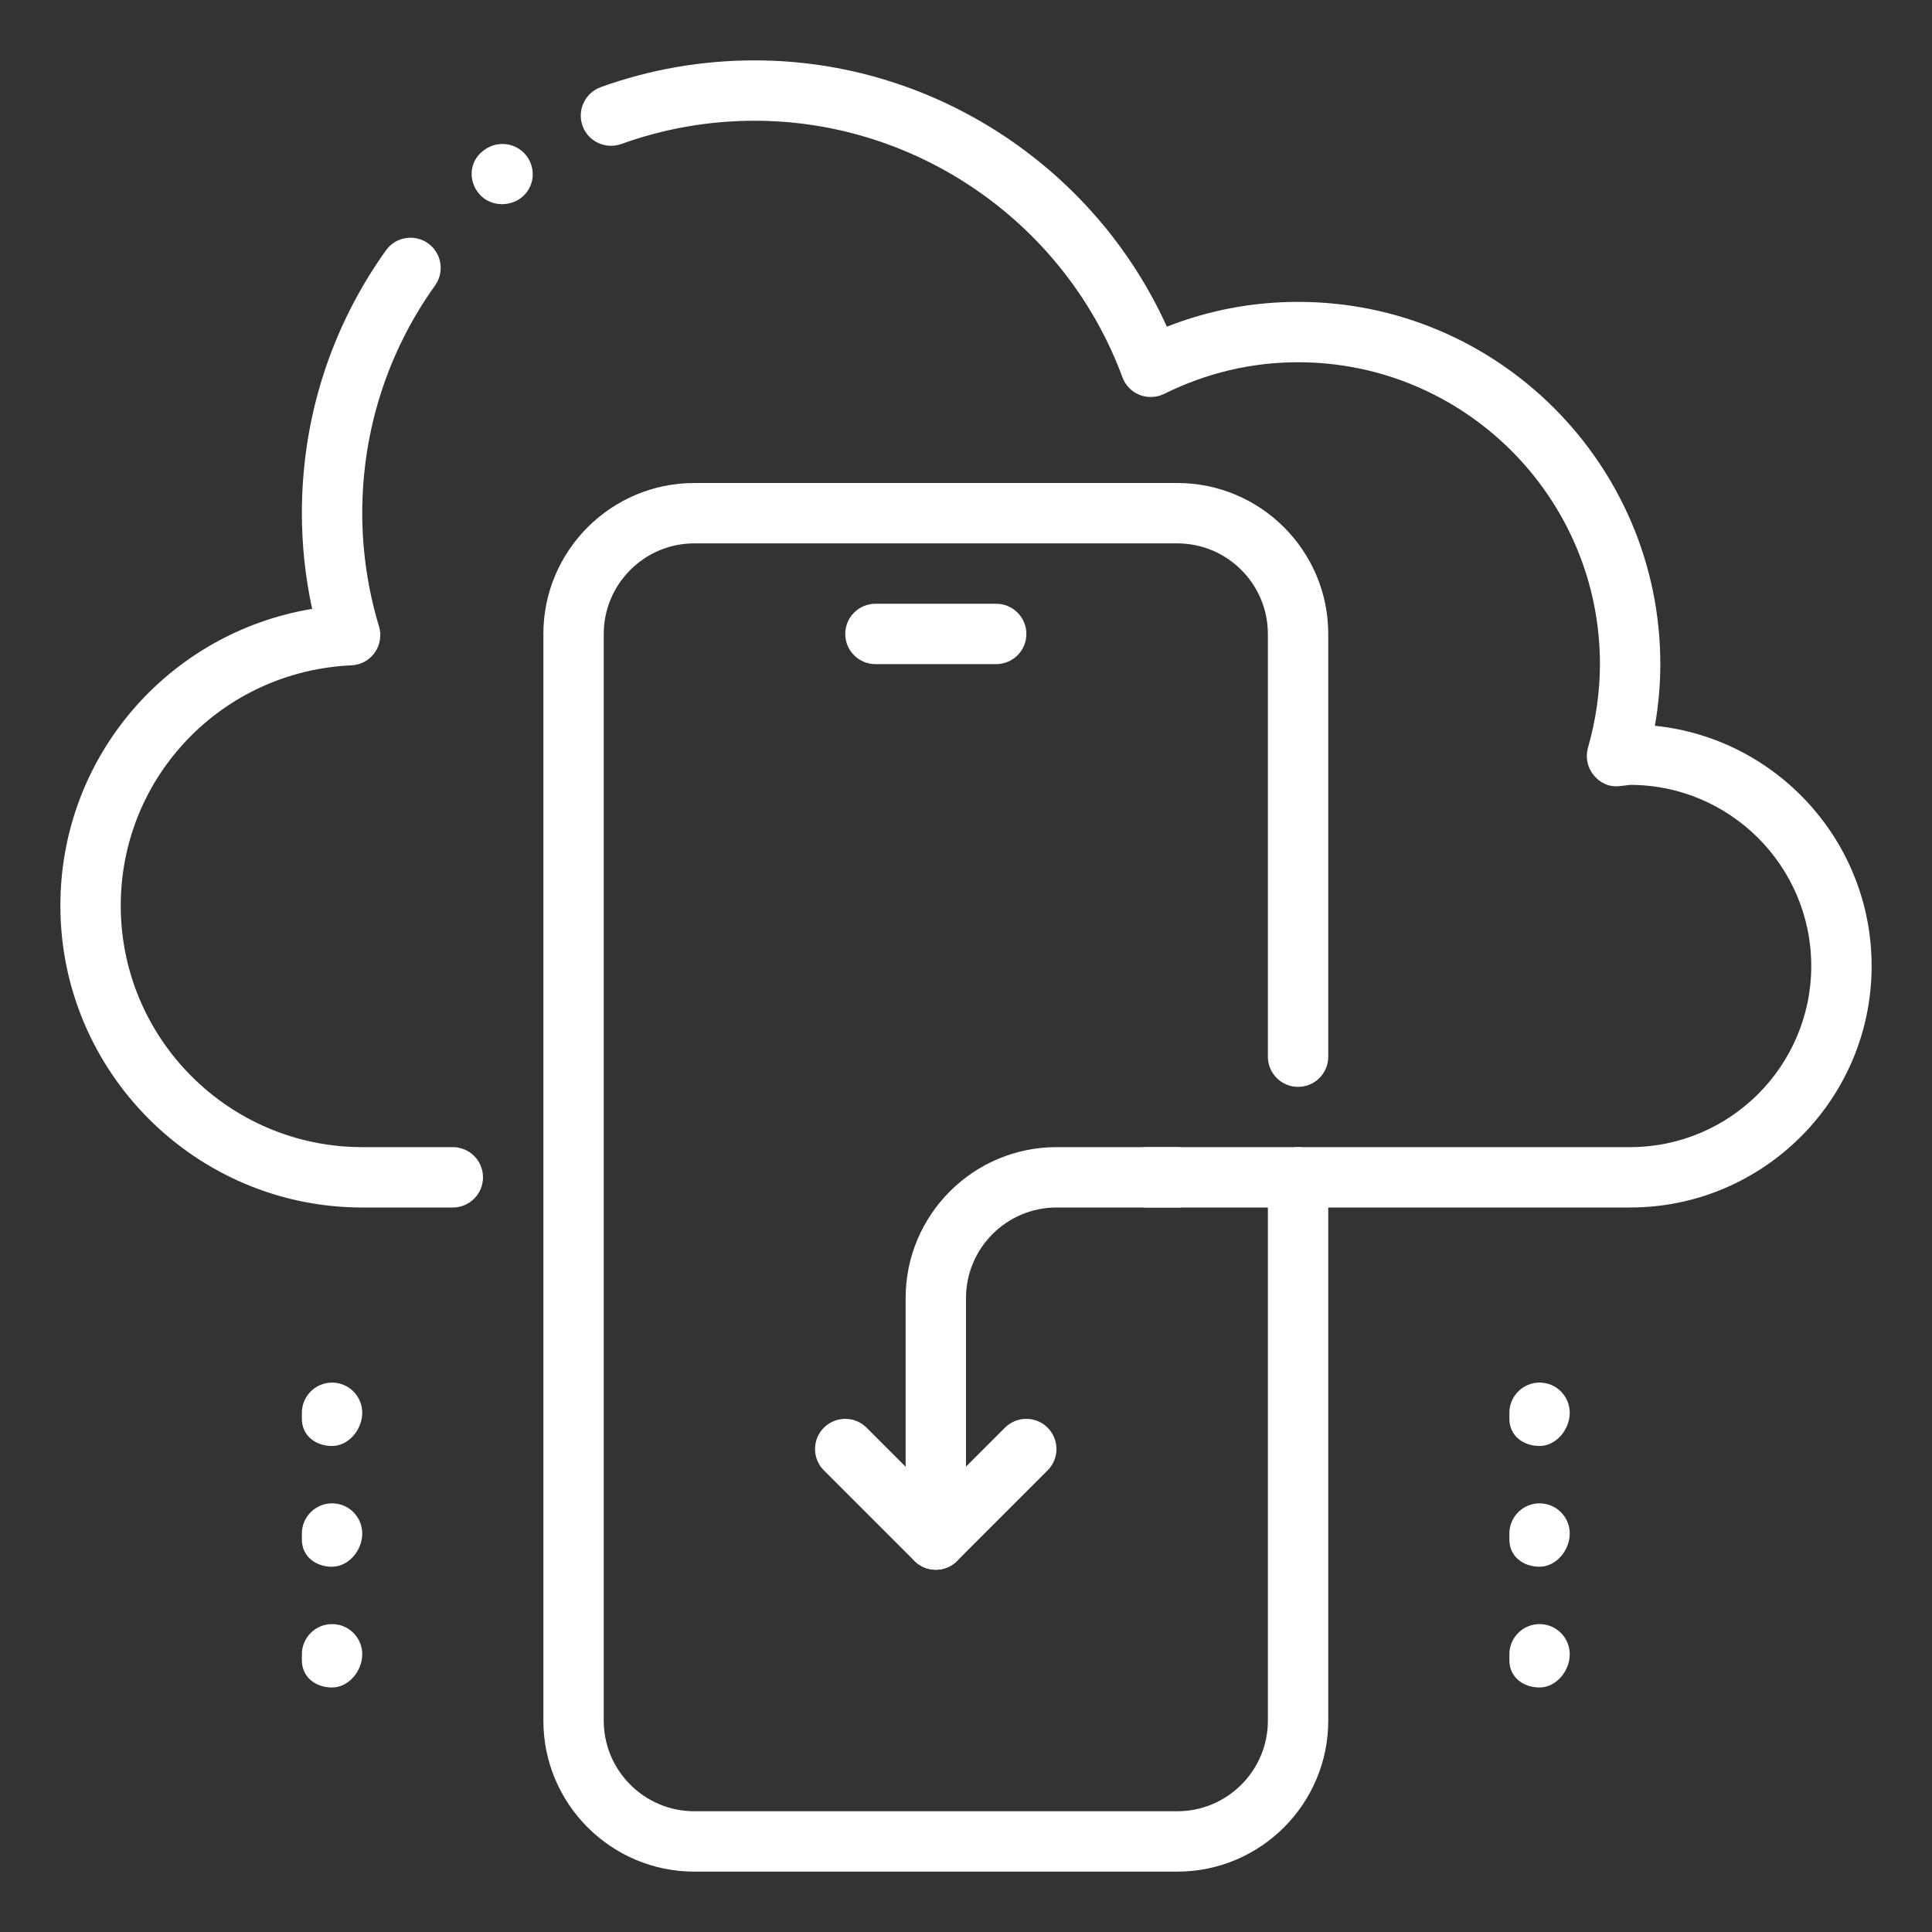 <svg id="_x3C_Layer_x3E_" height="512" viewBox="0 0 32 32" width="512" xmlns="http://www.w3.org/2000/svg">
    <rect x="0" y="0" width="32" height="32" fill="#333333" stroke="none"/>
    <g id="mobile_x2C__apps_x2C__cloud_x2C__install_x2C__syncing">
        <g id="XMLID_108_">
            <g id="XMLID_356_">
                <path d="m27 20h-8c-.276 0-.5-.224-.5-.5s.224-.5.5-.5h8c1.654 0 3-1.346 3-3s-1.346-3-3-3c-.012.002-.173.021-.185.021-.171.018-.32-.059-.422-.186-.102-.126-.136-.295-.091-.451.131-.459.198-.925.198-1.384 0-2.757-2.243-5-5-5-.771 0-1.517.177-2.218.524-.127.062-.275.068-.407.017-.132-.053-.235-.158-.284-.292-.939-2.541-3.387-4.249-6.091-4.249-.76 0-1.503.13-2.211.386-.259.091-.546-.041-.64-.301s.041-.546.3-.641c.817-.295 1.675-.444 2.551-.444 2.942 0 5.622 1.752 6.827 4.411.695-.273 1.424-.411 2.173-.411 3.309 0 6 2.691 6 6 0 .339-.03.681-.09 1.021 2.014.206 3.59 1.912 3.59 3.979 0 2.206-1.794 4-4 4zm-19.5 0h-1.5c-2.757 0-5-2.243-5-5 0-2.467 1.788-4.52 4.17-4.915-.113-.522-.17-1.053-.17-1.585 0-1.573.481-3.078 1.393-4.354.16-.224.472-.275.697-.116.225.161.277.474.116.698-.789 1.104-1.206 2.409-1.206 3.772 0 .633.093 1.264.278 1.877.044.147.018.307-.071.433s-.231.203-.385.21c-2.143.096-3.822 1.844-3.822 3.98 0 2.206 1.794 4 4 4h1.5c.276 0 .5.224.5.5s-.224.5-.5.5z"
                      fill="#FFFFFF"/>
            </g>
            <g id="XMLID_342_">
                <path d="m19.5 31h-8c-1.378 0-2.5-1.121-2.5-2.5v-18c0-1.379 1.122-2.5 2.5-2.5h8c1.378 0 2.5 1.121 2.5 2.5v7.002c0 .276-.224.5-.5.5s-.5-.224-.5-.5v-7.002c0-.827-.673-1.5-1.5-1.5h-8c-.827 0-1.5.673-1.5 1.5v18c0 .827.673 1.5 1.5 1.5h8c.827 0 1.5-.673 1.5-1.5v-9c0-.276.224-.5.5-.5s.5.224.5.5v9c0 1.379-1.122 2.5-2.5 2.5z"
                      fill="#FFFFFF"/>
            </g>
            <g id="XMLID_960_">
                <path d="m8.315 3.382c-.147 0-.292-.062-.389-.183-.173-.215-.149-.521.067-.694.006-.004.022-.017.028-.021.22-.163.532-.121.698.095.165.216.133.521-.079.691-.095.075-.21.112-.325.112z"
                      fill="#FFFFFF"/>
            </g>
            <g id="XMLID_343_">
                <g id="XMLID_265_">
                    <path d="m16.5 11h-2c-.276 0-.5-.224-.5-.5s.224-.5.5-.5h2c.276 0 .5.224.5.5s-.224.5-.5.5z"
                          fill="#FFFFFF"/>
                </g>
            </g>
            <g id="XMLID_334_">
                <g id="XMLID_336_">
                    <path d="m15.5 26c-.276 0-.5-.224-.5-.5v-4c0-1.379 1.122-2.5 2.5-2.5h2c.276 0 .5.224.5.5s-.224.5-.5.5h-2c-.827 0-1.5.673-1.5 1.5v4c0 .276-.224.5-.5.5z"
                          fill="#FFFFFF"/>
                </g>
                <g id="XMLID_335_">
                    <path d="m15.5 26c-.128 0-.256-.049-.354-.146l-1.5-1.5c-.195-.195-.195-.512 0-.707s.512-.195.707 0l1.146 1.146 1.146-1.146c.195-.195.512-.195.707 0s.195.512 0 .707l-1.5 1.5c-.096.097-.224.146-.352.146z"
                          fill="#FFFFFF"/>
                </g>
            </g>
        </g>
        <g id="XMLID_304_">
            <g id="XMLID_307_">
                <path d="m25.5 23.95c-.276 0-.5-.174-.5-.45v-.1c0-.276.224-.5.5-.5s.5.224.5.5-.224.55-.5.55z"
                      fill="#FFFFFF"/>
            </g>
            <g id="XMLID_306_">
                <path d="m25.5 25.95c-.276 0-.5-.174-.5-.45v-.1c0-.276.224-.5.5-.5s.5.224.5.5-.224.55-.5.55z"
                      fill="#FFFFFF"/>
            </g>
            <g id="XMLID_305_">
                <path d="m25.5 27.95c-.276 0-.5-.174-.5-.45v-.1c0-.276.224-.5.5-.5s.5.224.5.5-.224.55-.5.55z"
                      fill="#FFFFFF"/>
            </g>
        </g>
        <g id="XMLID_296_">
            <g id="XMLID_303_">
                <path d="m5.5 23.95c-.276 0-.5-.174-.5-.45v-.1c0-.276.224-.5.5-.5s.5.224.5.5-.224.55-.5.55z"
                      fill="#FFFFFF"/>
            </g>
            <g id="XMLID_302_">
                <path d="m5.5 25.95c-.276 0-.5-.174-.5-.45v-.1c0-.276.224-.5.5-.5s.5.224.5.5-.224.55-.5.55z"
                      fill="#FFFFFF"/>
            </g>
            <g id="XMLID_301_">
                <path d="m5.5 27.95c-.276 0-.5-.174-.5-.45v-.1c0-.276.224-.5.5-.5s.5.224.5.5-.224.55-.5.55z"
                      fill="#FFFFFF"/>
            </g>
        </g>
    </g>
</svg>